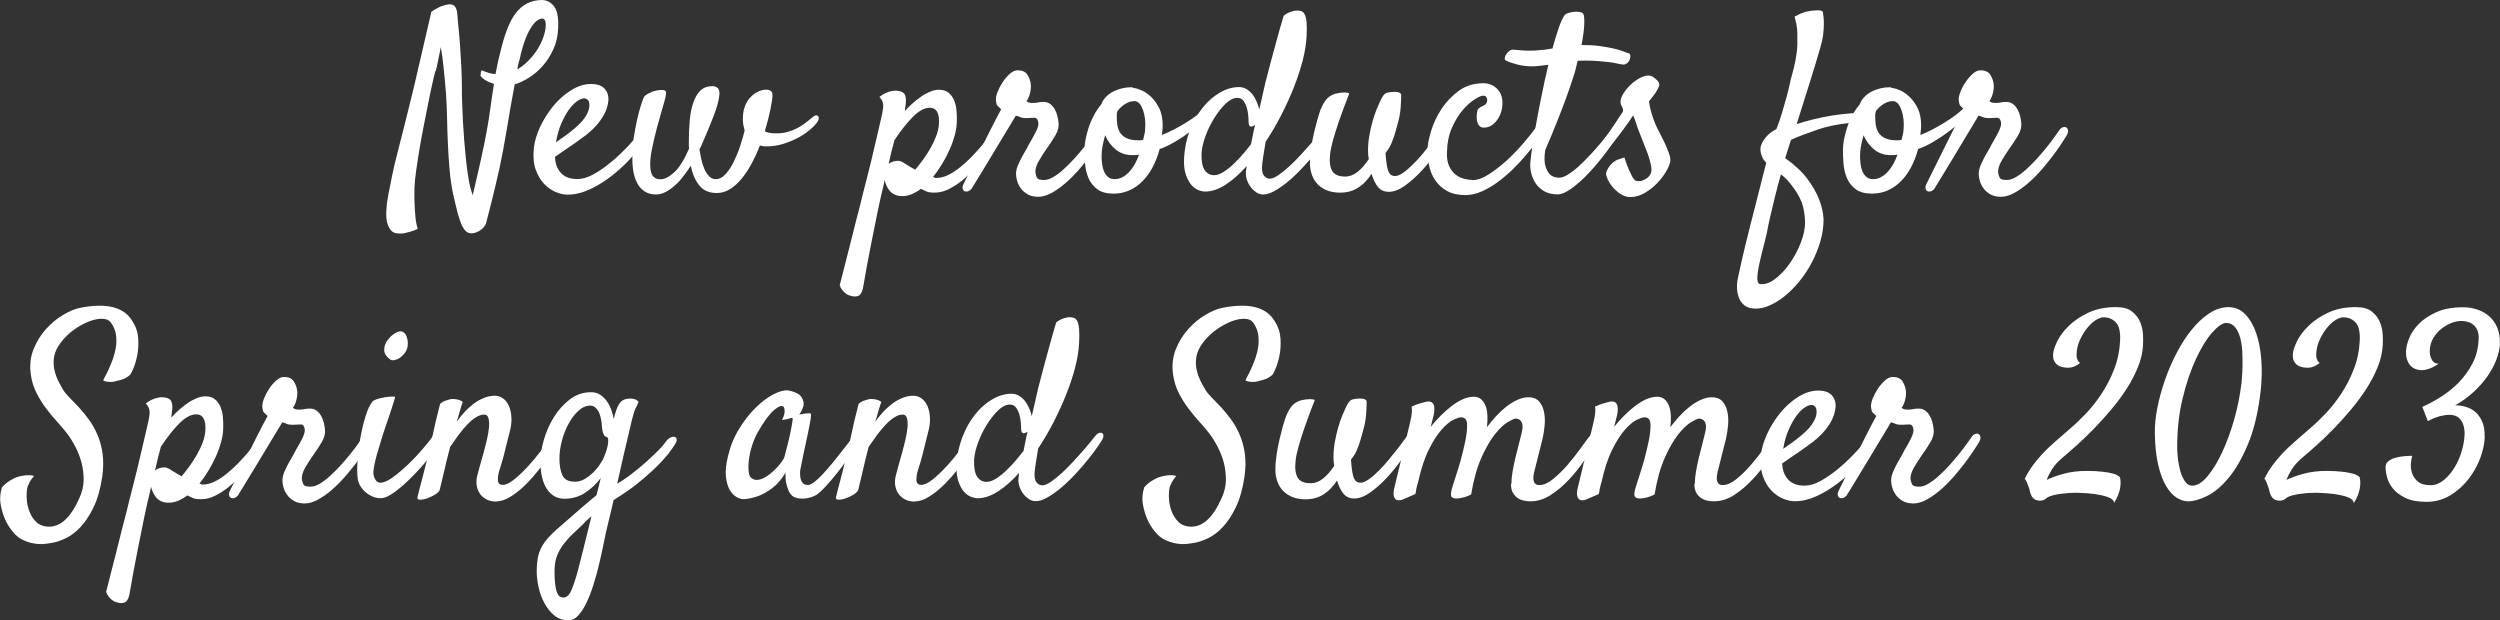 <?xml version="1.0" encoding="UTF-8"?><svg id="_レイヤー_2" xmlns="http://www.w3.org/2000/svg" viewBox="0 0 291.68 72.38"><rect x="0" y="0" width="291.68" height="72.38" fill="#333333" stroke="none"/><defs><style>.cls-1{fill:#fff;}</style></defs><g id="_レイヤー_1-2"><g><path class="cls-1" d="m50.8,8.27c-.1.35-.22.85-.36,1.5-.15.65-.3,1.39-.47,2.23-.17.83-.34,1.71-.52,2.63-.19.92-.35,1.83-.5,2.72-.15.89-.28,1.73-.39,2.52-.12.79-.18,1.45-.2,1.99-.02.6-.02,1.19,0,1.78.02.5.05,1.03.1,1.59.05.55.14,1.04.28,1.47-.33.15-.62.27-.87.33-.25.07-.46.12-.61.16-.19.04-.36.06-.49.06-.16,0-.34-.01-.55-.04-.21-.03-.41-.13-.58-.31s-.32-.45-.44-.82c-.12-.37-.16-.9-.12-1.6.02-.47.09-1.04.22-1.73.13-.69.28-1.45.45-2.27.17-.82.37-1.68.6-2.56.22-.88.44-1.75.66-2.59.21-.84.41-1.65.6-2.4s.34-1.41.48-1.95c.17-.7.37-1.51.58-2.45.37-1.59.92-3.98,1.66-7.16.14-.1.28-.19.44-.28s.29-.16.41-.22c.14-.08.27-.14.41-.17.62-.23,1.06-.26,1.32-.09s.41.52.45,1.05c.02.35.06.85.13,1.51.07.66.13,1.4.19,2.21.06.82.11,1.66.15,2.52.04.86.06,1.66.06,2.4,0,.49,0,1.06.03,1.72.02.66.05,1.36.09,2.1.04.74.09,1.49.15,2.26.06.77.13,1.5.2,2.2.08.7.16,1.34.25,1.92.09.58.18,1.06.28,1.43.04.16.08.3.13.44.05.14.09.27.13.41.12-.47.25-1.02.39-1.66.15-.64.3-1.32.47-2.05.16-.73.32-1.47.48-2.24.16-.77.29-1.49.41-2.17.1-.54.2-1.24.32-2.1.12-.85.25-1.78.41-2.77-.21-.08-.42-.16-.61-.23-.17-.08-.35-.17-.52-.29-.17-.12-.32-.25-.44-.41.02-.25.04-.44.07-.55.03-.12.12-.13.28-.03.12.06.3.13.54.2.24.08.53.14.86.17.1-.54.21-1.09.33-1.63.13-.54.26-1.07.39-1.57.21-.83.46-1.59.73-2.26.27-.67.59-1.24.95-1.7.36-.47.78-.82,1.27-1.08.48-.25,1.05-.39,1.69-.41.6,0,1.09.25,1.47.74s.54,1.35.48,2.58c-.04.91-.23,1.73-.57,2.46-.34.73-.75,1.37-1.24,1.92-.49.55-1.02,1.01-1.6,1.37-.58.36-1.14.62-1.66.77-.17.91-.34,1.83-.5,2.75-.16.92-.31,1.82-.45,2.68-.15.86-.29,1.68-.44,2.46-.15.78-.29,1.47-.42,2.07-.14.58-.28,1.21-.44,1.89-.14.58-.3,1.25-.49,2.01-.19.76-.4,1.55-.61,2.39-.08.17-.17.33-.29.45-.12.13-.23.23-.35.31-.14.1-.27.17-.41.23-.39.16-.72.18-.99.09-.27-.1-.51-.36-.73-.79-.21-.45-.4-1-.57-1.66-.17-.66-.33-1.38-.51-2.15-.17-.83-.31-1.74-.39-2.72-.09-.98-.16-1.98-.2-3-.05-1.02-.08-2.03-.1-3.04-.02-1.01-.06-1.96-.12-2.85-.1-1.16-.19-2.21-.29-3.13s-.2-1.7-.32-2.34c-.08.39-.17.83-.26,1.31-.1.49-.2.98-.32,1.48Zm9.78-1.22c-.1.37-.17.72-.23,1.05.47-.27.9-.62,1.31-1.03.41-.42.76-.86,1.05-1.32.29-.47.52-.93.68-1.4.16-.47.26-.89.28-1.28.02-.27,0-.49-.07-.66-.07-.16-.19-.25-.36-.25-.1,0-.25.05-.45.16-.2.11-.43.33-.68.67-.25.34-.51.83-.77,1.47-.26.64-.51,1.5-.74,2.59Z"/><path class="cls-1" d="m75.58,15.96c-.58.85-1.24,1.68-1.98,2.49-.74.81-1.52,1.52-2.34,2.15-.83.63-1.67,1.14-2.53,1.53-.86.39-1.7.58-2.52.58-.43,0-.89-.1-1.38-.31s-.95-.52-1.35-.95c-.41-.43-.73-.98-.98-1.66-.24-.68-.32-1.5-.22-2.48.08-.8.33-1.63.74-2.52.42-.88.93-1.69,1.54-2.43.61-.74,1.3-1.35,2.07-1.83.77-.48,1.54-.73,2.31-.73s1.27.19,1.6.55c.33.37.48.83.44,1.37-.06.6-.23,1.16-.51,1.66-.28.5-.62.96-1,1.37s-.8.78-1.24,1.11c-.44.33-.85.63-1.24.9-.43.29-.83.57-1.22.83s-.73.5-1.02.71c.02.49.11.89.26,1.22.16.33.35.6.58.8.23.2.5.35.8.44s.61.13.92.13c.66,0,1.35-.21,2.07-.63.72-.42,1.42-.92,2.11-1.51.69-.59,1.33-1.21,1.92-1.85.59-.64,1.08-1.19,1.47-1.66.14-.16.28-.25.42-.28.15-.03.26,0,.35.06.09.07.13.19.13.35s-.07.35-.2.57Zm-7.45-4.48c-.23,0-.51.12-.83.35s-.64.57-.95,1c-.31.44-.6.97-.87,1.6-.27.63-.48,1.35-.61,2.17.23-.17.48-.35.76-.54.27-.18.54-.38.82-.6.83-.64,1.42-1.2,1.75-1.69.33-.48.51-.9.55-1.25.04-.37,0-.64-.12-.8-.12-.16-.28-.25-.5-.25Z"/><path class="cls-1" d="m88.66,16.98c-.27.7-.58,1.38-.93,2.04-.35.66-.74,1.25-1.16,1.78-.43.52-.88.94-1.37,1.25-.49.31-1.01.47-1.57.47-.91,0-1.6-.31-2.07-.92-.47-.61-.79-1.36-.96-2.26-.27.41-.56.82-.87,1.22-.31.41-.64.77-.99,1.08-.35.31-.71.56-1.08.76-.37.19-.74.29-1.11.29-.5,0-.93-.11-1.28-.32-.35-.21-.64-.51-.86-.89s-.38-.82-.48-1.31c-.1-.49-.15-1.02-.15-1.59v-.35c0-.72.06-1.46.17-2.21.12-.76.25-1.46.39-2.1.15-.64.3-1.2.45-1.67s.27-.79.35-.95c.14-.19.43-.38.89-.57.46-.18.91-.26,1.35-.22.21.02.32.11.33.26,0,.16-.01.35-.07.58-.08.33-.21.83-.41,1.48-.19.66-.39,1.38-.6,2.15s-.38,1.54-.54,2.3c-.16.76-.23,1.39-.23,1.89,0,.62.1,1.07.29,1.34.19.27.5.41.9.41.48,0,1.02-.27,1.62-.82.59-.54,1.17-1.47,1.73-2.77-.02-.12-.03-.23-.03-.35v-.38c0-.87.03-1.71.1-2.5s.2-1.49.41-2.1c.2-.6.48-1.08.84-1.43.36-.35.83-.52,1.41-.52.23,0,.43.07.58.2s.23.33.23.58c0,.62-.22,1.5-.65,2.64-.44,1.14-.96,2.38-1.56,3.74-.06.08-.1.16-.12.23.06.37.13.76.22,1.17s.21.78.36,1.12.34.62.55.84.47.33.76.33c.43,0,.82-.2,1.18-.61.36-.41.68-.9.96-1.48.28-.58.53-1.2.74-1.85.21-.65.38-1.23.5-1.73-.06-.21-.11-.42-.15-.63-.04-.2-.06-.44-.06-.71,0-.6.09-1.12.26-1.54.17-.43.4-.78.68-1.06.28-.28.58-.49.9-.63.32-.14.62-.2.89-.2.48,0,.73.21.73.64,0,.31-.08.85-.23,1.62-.16.77-.38,1.64-.67,2.61.35.16.8.23,1.34.23.5,0,.97-.06,1.4-.19.43-.13.81-.29,1.16-.48.35-.19.67-.41.96-.64.29-.23.57-.46.84-.67.21-.16.39-.17.52-.03s.12.35-.06.64c-.16.25-.42.54-.8.87s-.83.65-1.37.95c-.53.3-1.13.55-1.78.76-.65.2-1.33.31-2.05.31-.12,0-.24,0-.38-.03-.14-.02-.27-.05-.41-.09Z"/><path class="cls-1" d="m99.02,34.45c-.14-.06-.27-.15-.41-.26-.12-.1-.23-.22-.35-.36-.12-.15-.21-.33-.29-.54.54-2.08,1-3.88,1.38-5.42.38-1.53.7-2.81.98-3.84.29-1.2.54-2.21.76-3.03.19-.78.39-1.55.58-2.33.16-.68.32-1.41.51-2.18.18-.78.35-1.5.51-2.18.19-.76.31-1.36.35-1.82.04-.46-.11-.85-.44-1.18.23-.19.47-.34.71-.45.24-.11.46-.18.66-.22.21-.06.43-.08.64-.06.52.04.85.2.98.5.13.29.14.76.04,1.4-.02.1-.03.18-.04.25,0,.07-.01.14-.01.22.27-.31.57-.61.9-.9.33-.29.66-.55,1-.79s.69-.42,1.05-.57c.36-.15.7-.22,1.03-.22.45,0,.81.11,1.09.33.28.22.5.52.66.89.16.37.25.78.29,1.24.04.46.05.91.03,1.35-.02.49-.1,1-.25,1.54-.15.54-.34,1.1-.6,1.66-.25.56-.54,1.12-.87,1.66-.33.54-.68,1.05-1.05,1.51.08.02.13.03.15.04.02,0,.03.02.03.03,0,.01.01.02.04.03.03.01.09.01.19.01.45,0,.9-.12,1.37-.35.47-.23.92-.53,1.37-.89.45-.36.88-.75,1.3-1.18.42-.43.8-.84,1.14-1.24.34-.4.63-.76.86-1.08.23-.32.41-.55.52-.68.16-.19.3-.32.44-.39.14-.07.24-.07.32-.01.08.06.12.17.12.33s-.06.37-.17.63c-.08.17-.24.46-.5.84-.25.39-.56.83-.93,1.31-.37.49-.79.99-1.27,1.51s-.98,1-1.5,1.43c-.52.43-1.06.78-1.62,1.06-.55.28-1.09.42-1.62.42-.25,0-.46,0-.61-.03-.16-.02-.29-.05-.39-.1-.11-.05-.21-.1-.31-.15-.1-.05-.21-.1-.35-.16-.35.27-.71.48-1.08.63-.37.15-.73.22-1.08.22-.33,0-.62-.05-.86-.16-.24-.11-.44-.25-.6-.44-.16-.18-.28-.39-.38-.61-.1-.22-.17-.44-.23-.65-.02.08-.03.15-.04.2s-.02.14-.04.23c-.23.93-.48,2.01-.73,3.23-.21,1.05-.47,2.32-.77,3.83-.3,1.5-.62,3.22-.95,5.14-.12.52-.33.82-.63.9-.3.08-.65.04-1.03-.12Zm5.33-18.05c-.1.33-.2.71-.31,1.15-.11.44-.23.96-.36,1.56.15-.12.33-.2.52-.26.19-.06.39-.09.58-.09.21,0,.48.11.81.33.33.22.73.46,1.19.71.29-.35.6-.74.92-1.18.32-.44.61-.89.87-1.35.26-.47.49-.94.67-1.43.18-.48.29-.95.31-1.4.04-.58-.03-1.04-.2-1.37-.17-.33-.47-.5-.87-.5-.6,0-1.26.35-1.97,1.06-.71.71-1.43,1.63-2.17,2.75Z"/><path class="cls-1" d="m113.46,21.87c-.14.21-.29.35-.45.42s-.31.08-.44.03c-.13-.05-.21-.15-.25-.31-.04-.16,0-.35.12-.58.06-.12.19-.38.39-.79s.45-.9.73-1.47c.28-.57.59-1.19.92-1.86.33-.67.65-1.31.95-1.91.3-.6.58-1.14.83-1.62.25-.48.44-.82.55-1.03-.21-.19-.36-.33-.44-.42-.08-.09-.14-.28-.17-.57-.04-.25.02-.58.17-.99.16-.41.36-.8.61-1.18s.53-.7.84-.98c.31-.27.61-.41.9-.41.54,0,.93.17,1.15.52.22.35.35.71.39,1.08.04.25.02.57-.06.96-.08.39-.22.74-.44,1.05.06.04.14.08.23.13.1.05.25.07.47.07.31,0,.53-.02.66-.06.13-.04.32-.06.6-.06.33,0,.6.08.82.25.21.17.39.37.52.61.14.24.24.5.31.79.07.28.11.54.13.77.06.49-.07.99-.38,1.51-.31.52-.69,1.1-1.14,1.72-.27.39-.54.83-.82,1.31-.27.49-.39.92-.35,1.31.04.25.11.46.2.61.1.16.37.23.82.23.33,0,.69-.12,1.09-.36.4-.24.81-.55,1.22-.93.42-.38.83-.8,1.24-1.25s.79-.9,1.14-1.34c.35-.44.65-.83.89-1.18.24-.35.42-.6.54-.76.1-.15.22-.26.38-.32.15-.06.29-.06.41,0,.12.06.19.17.22.35.03.17-.04.41-.22.7-.12.19-.32.5-.6.93-.28.43-.62.9-1.02,1.43-.4.52-.84,1.06-1.32,1.62-.49.55-1,1.06-1.53,1.51-.53.46-1.07.83-1.6,1.12-.53.29-1.04.44-1.53.44s-.92-.1-1.25-.29c-.33-.19-.6-.43-.8-.71-.2-.28-.35-.59-.44-.93-.09-.34-.12-.65-.1-.95.02-.23.08-.48.19-.74.11-.26.23-.53.38-.82.15-.28.3-.56.47-.84s.32-.56.45-.83c.33-.56.6-1.04.8-1.44.2-.4.31-.73.31-1,0-.17-.04-.33-.12-.47-.08-.14-.2-.2-.38-.2-.12,0-.2,0-.25.01-.05.01-.1.01-.15.01s-.12,0-.2.01c-.09.01-.22.01-.39.01-.25,0-.47-.04-.64-.12-.17-.08-.34-.14-.5-.17-.08.14-.25.43-.52.87-.27.45-.59.97-.95,1.57s-.74,1.23-1.14,1.89c-.4.66-.77,1.28-1.12,1.85-.35.57-.65,1.06-.89,1.46-.24.4-.39.64-.45.71Z"/><path class="cls-1" d="m135.3,17.38c-.19.74-.46,1.43-.79,2.07-.33.64-.72,1.19-1.18,1.66-.46.47-.97.83-1.54,1.09-.57.26-1.2.39-1.88.39-.8,0-1.42-.17-1.88-.51-.46-.34-.8-.76-1.02-1.27-.22-.5-.36-1.06-.41-1.66-.05-.6-.07-1.16-.07-1.69,0-.37.04-.78.13-1.22.09-.45.21-.9.36-1.37.15-.47.35-.93.6-1.4.24-.47.53-.89.86-1.28.12-.33.3-.62.54-.87.24-.25.52-.46.84-.63.32-.16.66-.29,1.03-.38.37-.09.73-.13,1.08-.13.06,0,.11,0,.16.03.05.02.1.04.16.06.25.02.57.12.95.29s.75.44,1.11.79c.36.35.66.79.92,1.32.25.53.38,1.18.38,1.94,0,.16,0,.34-.03.57-.02.22-.04.41-.06.57.45-.17.91-.39,1.4-.64.48-.25.96-.52,1.41-.8.46-.28.88-.57,1.27-.86.39-.29.7-.55.93-.79.19-.17.36-.27.5-.29.14-.02.23.02.29.12.06.1.07.23.03.41-.04.17-.15.37-.32.58-.1.12-.34.35-.74.7-.4.35-.87.73-1.41,1.14s-1.14.81-1.78,1.19-1.25.68-1.83.87Zm-6.78.7c0,.35.02.69.06,1.03.04.34.12.64.23.9.12.26.27.48.47.64.19.17.45.25.76.25.35,0,.67-.08.96-.25.29-.16.55-.38.79-.64.23-.26.44-.56.63-.9.18-.34.34-.69.48-1.06-.14.02-.27.03-.39.04s-.27.01-.42.01c-.74,0-1.37-.22-1.91-.65-.53-.44-.95-.99-1.24-1.67-.12.41-.21.81-.29,1.19s-.12.76-.12,1.11Zm1.86-5.12c-.06.17-.09.36-.09.55,0,.31.02.64.06.98.04.34.14.65.29.92.16.27.4.5.74.68.34.18.81.28,1.41.28.1,0,.19,0,.29-.01.1,0,.19-.02.29-.04.06-.25.11-.48.16-.68.05-.2.07-.38.07-.54.04-.37.04-.75,0-1.14-.04-.39-.11-.74-.22-1.06-.11-.32-.24-.58-.41-.79-.17-.2-.36-.31-.6-.31-.37,0-.72.1-1.06.31-.34.2-.65.49-.95.86Z"/><path class="cls-1" d="m147.68,16.45c-.1.6-.19,1.17-.28,1.72s-.14.98-.16,1.31c-.02.49.07.83.26,1.05.19.21.41.32.64.32.27,0,.61-.14,1-.41.4-.27.82-.61,1.27-1.02.45-.41.89-.85,1.34-1.34.45-.48.86-.95,1.24-1.38.38-.44.7-.82.96-1.15.26-.33.44-.54.54-.64.12-.12.24-.18.36-.2.13-.02.23,0,.31.06.08.06.12.17.12.32s-.08.35-.23.58c-.23.37-.53.8-.9,1.3-.37.5-.78,1-1.22,1.53-.45.52-.92,1.04-1.41,1.54-.49.5-.99.95-1.48,1.34-.5.39-.97.7-1.43.95s-.87.36-1.24.36c-.27,0-.53-.08-.77-.23-.24-.16-.46-.36-.66-.61-.19-.25-.34-.53-.45-.84-.11-.31-.15-.62-.13-.93.02-.14.05-.37.09-.7-.81.91-1.64,1.64-2.46,2.17s-1.62.8-2.37.8c-.27,0-.56-.07-.87-.2-.31-.14-.59-.36-.83-.67-.24-.31-.44-.72-.6-1.22-.15-.5-.21-1.12-.17-1.83.06-1.13.28-2.19.67-3.2.39-1.01.88-1.89,1.47-2.63.59-.75,1.26-1.34,2.01-1.78.75-.44,1.5-.66,2.26-.66.33,0,.63.08.9.25.27.17.5.38.7.64.19.26.35.55.48.86.13.31.22.6.28.87.14-.56.26-1.12.38-1.66.12-.54.23-1.06.35-1.54.19-.72.4-1.49.61-2.33.19-.72.42-1.54.67-2.47.25-.93.53-1.91.84-2.94.19-.16.38-.27.55-.35.17-.08.34-.14.49-.17.17-.06.34-.09.5-.09.19,0,.37.02.52.07s.29.17.39.38c.11.2.18.51.22.92.04.41.04.96,0,1.66-.04.85-.19,1.79-.45,2.8-.26,1.01-.61,2.05-1.03,3.13-.43,1.08-.92,2.15-1.47,3.23-.55,1.08-1.15,2.1-1.79,3.07Zm-1.72.38c.08-.37.15-.74.22-1.11.07-.37.15-.75.25-1.14-.04.02-.07.04-.1.06-.03.02-.06.04-.1.06-.21.1-.36.09-.44-.01-.08-.11-.12-.28-.12-.51,0-.12,0-.32-.03-.63-.02-.3-.07-.61-.16-.93s-.22-.6-.39-.84c-.17-.24-.42-.36-.73-.36-.45,0-.9.23-1.37.68-.47.46-.9,1.01-1.31,1.66-.41.65-.75,1.34-1.02,2.08-.27.74-.43,1.4-.47,1.98-.04.93.08,1.6.35,2.01.27.41.64.61,1.11.61.35,0,.73-.14,1.15-.41.42-.27.82-.6,1.22-.99.4-.39.77-.79,1.11-1.19.34-.41.62-.75.83-1.02Z"/><path class="cls-1" d="m156.44,22.48c-.74,0-1.34-.12-1.81-.35-.47-.23-.83-.52-1.09-.86-.26-.34-.45-.71-.55-1.11-.11-.4-.16-.76-.16-1.09,0-.58.05-1.2.15-1.85s.21-1.25.35-1.81c.14-.55.26-1.02.36-1.41.11-.39.18-.63.22-.73.17-.56.4-1.05.68-1.47.28-.42.67-.7,1.18-.86.19-.04.4-.08.61-.12.17-.02.35-.03.54-.03s.35.03.51.09c-.52,1.34-.94,2.46-1.24,3.35-.3.89-.53,1.62-.68,2.18-.17.64-.28,1.15-.32,1.54-.1.87-.02,1.53.23,1.98.25.45.77.67,1.54.67.5,0,.99-.19,1.46-.57s.89-.87,1.28-1.47c-.06-.31-.09-.63-.09-.96,0-.62.05-1.23.16-1.82.11-.59.23-1.15.38-1.66s.3-.98.47-1.38.31-.73.42-.96c.21-.47.41-.75.58-.86.17-.11.46-.17.84-.19.16-.02.29-.02.39-.01.11,0,.2.02.28.04.23.06.35.17.35.35,0,.31-.02.78-.06,1.4-.04.62-.16,1.26-.35,1.92-.14.54-.27,1-.39,1.38-.13.38-.25.7-.36.96-.12.26-.23.48-.35.64-.12.17-.22.32-.32.45.04.58.09,1.05.15,1.4.06.35.13.62.22.8s.19.31.32.38c.13.07.27.1.42.1.27,0,.59-.13.96-.39.37-.26.75-.59,1.15-.99.4-.4.8-.83,1.19-1.31s.76-.93,1.09-1.35c.33-.43.61-.8.84-1.12s.38-.52.44-.6c.14-.17.27-.28.39-.32.13-.04.23-.02.31.04.08.07.12.17.13.32,0,.15-.03.31-.13.48-.39.74-.87,1.52-1.44,2.34-.57.83-1.18,1.59-1.83,2.29s-1.31,1.28-1.97,1.75c-.66.47-1.28.7-1.86.7-.52,0-.94-.18-1.24-.54-.3-.36-.56-.88-.77-1.56-.45.7-.97,1.24-1.57,1.62-.6.38-1.27.57-2.01.57Z"/><path class="cls-1" d="m171.76,21.02c.6,0,1.27-.24,1.99-.71s1.44-1.03,2.13-1.67,1.32-1.3,1.89-1.97c.57-.67,1-1.21,1.3-1.62.17-.25.34-.4.5-.45.15-.05.27-.02.35.07s.11.25.09.45c-.02.2-.11.43-.26.68-.14.23-.36.57-.68,1-.32.44-.7.91-1.14,1.43-.44.51-.93,1.04-1.48,1.57-.55.53-1.13,1.02-1.73,1.46-.6.44-1.22.8-1.86,1.08-.64.28-1.27.42-1.89.42-.85,0-1.57-.16-2.14-.48-.57-.32-1.03-.73-1.37-1.24-.34-.5-.58-1.06-.71-1.67-.14-.61-.2-1.22-.2-1.82s.14-1.35.41-2.24c.27-.89.67-1.75,1.21-2.58.53-.82,1.21-1.53,2.02-2.13.81-.59,1.78-.89,2.88-.89.62,0,1.15.21,1.59.64.44.43.65,1.01.63,1.75,0,.35-.06.69-.17,1.03-.12.34-.27.64-.47.9-.19.26-.42.47-.68.63-.26.16-.55.23-.86.23-.25,0-.44-.09-.57-.28-.13-.18-.2-.4-.23-.64s-.03-.48,0-.71.06-.39.1-.47c.1-.14.2-.23.32-.29l.41-.2c.12-.06.21-.15.28-.26.07-.12.1-.24.1-.38s-.04-.25-.12-.35c-.08-.1-.2-.15-.38-.15s-.49.14-.95.42c-.46.28-.92.7-1.4,1.25-.48.55-.9,1.25-1.27,2.08-.37.83-.56,1.81-.58,2.91-.02.64.07,1.16.26,1.57.19.41.44.73.73.96.29.23.61.4.96.49.35.1.69.15,1.02.15Z"/><path class="cls-1" d="m188.38,14.65c.08-.12.18-.19.31-.22.13-.03.23-.01.31.04.08.06.12.16.13.29,0,.14-.04.32-.16.55-.39.74-.9,1.53-1.53,2.39-.63.85-1.3,1.65-1.99,2.4-.7.75-1.38,1.36-2.04,1.85-.66.48-1.21.73-1.66.73-.64,0-1.17-.13-1.6-.38-.43-.25-.76-.56-1-.93-.24-.37-.41-.77-.51-1.21-.1-.44-.13-.84-.09-1.21.02-.31.09-.87.2-1.67.12-.81.27-1.74.47-2.8.19-1.06.41-2.19.66-3.41.24-1.21.5-2.38.77-3.51-.33.04-.66.08-.99.12-.33.04-.63.06-.9.06-.62,0-1.21-.07-1.76-.22-.55-.15-.97-.29-1.24-.42-.16-.08-.22-.19-.2-.33s.08-.29.17-.44c.1-.15.22-.27.36-.38.15-.11.28-.16.39-.16.37.04.77.07,1.19.1s.89.03,1.4.01c.37-.02.72-.05,1.06-.09.34-.04.67-.09,1-.15.25-.93.5-1.74.74-2.43s.46-1.17.66-1.44c.06-.1.19-.18.39-.25.2-.07.42-.12.66-.15.23-.03.46-.03.67,0,.21.03.37.1.47.22.1.16.14.55.12,1.19-.02.64-.13,1.46-.32,2.45.82,0,1.54.04,2.17.13.63.09,1.17.19,1.62.29.45.11.81.21,1.08.32.27.11.48.18.61.22.14.04.21.14.22.29,0,.16-.02.32-.09.48-.07.17-.18.31-.33.42-.16.12-.33.16-.52.12-.19-.02-.41-.06-.66-.12-.24-.06-.53-.11-.87-.15-.34-.04-.74-.08-1.21-.12-.47-.04-1.01-.06-1.63-.06-.12,0-.25,0-.39.01s-.3.01-.45.01c-.08.31-.15.62-.22.92-.07.3-.16.62-.28.95-.25.78-.54,1.62-.87,2.53-.29.8-.64,1.71-1.05,2.74-.41,1.03-.86,2.13-1.37,3.29-.12.83-.1,1.47.04,1.91.15.44.33.75.54.95.25.21.56.33.93.35.29.04.65-.06,1.06-.31s.85-.57,1.3-.98c.45-.41.9-.85,1.35-1.34.46-.48.88-.96,1.27-1.43.39-.47.73-.89,1.02-1.27.29-.38.49-.65.61-.8Z"/><path class="cls-1" d="m190.74,21.02c.12.08.27.12.45.12s.37-.04.55-.12.36-.18.52-.32c.16-.14.29-.31.36-.52.08-.21.08-.52,0-.92-.08-.4-.2-.82-.36-1.28-.17-.46-.35-.92-.54-1.38-.19-.47-.36-.89-.5-1.28-.12-.29-.21-.56-.29-.82-.08-.21-.15-.42-.22-.63-.07-.2-.12-.34-.16-.42-.1.16-.27.41-.51.76-.24.35-.51.71-.79,1.09-.28.38-.55.73-.8,1.05-.25.32-.43.54-.52.65-.16.17-.31.28-.45.31-.15.03-.27,0-.36-.09-.1-.09-.15-.21-.16-.38-.01-.16.06-.36.22-.6.12-.16.29-.4.52-.74.23-.34.47-.69.7-1.05.23-.36.45-.68.64-.96.19-.28.3-.45.32-.51.04-.15-.01-.36-.16-.61-.15-.25-.17-.54-.07-.87.08-.27.25-.59.52-.95.27-.36.59-.68.96-.98.37-.29.75-.51,1.14-.65.39-.15.74-.14,1.05.01.25.16.46.33.61.51.16.18.21.37.17.57-.04.1-.1.22-.17.38-.08.16-.19.34-.35.57-.16.22-.38.51-.67.86.06.45.14.85.25,1.22.11.37.21.69.31.96.12.33.24.63.38.9.17.35.36.71.55,1.08.19.37.37.73.52,1.09.15.36.28.69.38,1,.1.31.13.57.09.79-.06.33-.23.73-.51,1.19-.28.47-.63.92-1.05,1.35-.42.44-.89.81-1.43,1.12s-1.09.47-1.67.47c-.41,0-.8-.13-1.18-.38-.38-.25-.7-.55-.96-.89-.26-.34-.46-.67-.58-1-.13-.33-.14-.58-.04-.76.12-.23.22-.42.32-.55.1-.14.24-.29.44-.47.08-.06.17-.13.29-.2.1-.06.23-.12.41-.17.17-.06.38-.13.61-.2.19.6.37,1.07.52,1.41.16.34.28.61.38.8.12.21.22.36.32.44Z"/><path class="cls-1" d="m206.06,18.98c-.21-.21-.36-.42-.45-.63-.09-.2-.15-.4-.19-.6-.04-.21-.04-.43,0-.64.08-.27.19-.52.35-.76.14-.21.32-.43.55-.65s.54-.43.93-.63c.25-.62.48-1.28.68-1.97.2-.69.38-1.31.54-1.88.17-.66.33-1.32.47-1.98.48-1.65.74-2.99.76-4.03.02-1.04,0-1.72-.06-2.05-.02-.14-.04-.27-.06-.41-.04-.12-.07-.25-.1-.39-.03-.15-.06-.29-.1-.42.21-.12.4-.21.57-.29s.31-.14.42-.17c.14-.06.26-.1.38-.12.45-.1.87-.15,1.27-.16.4,0,.62.06.66.22.02.1.04.27.07.52.03.25.04.56.04.93s-.03.78-.09,1.24c-.06.46-.17.94-.32,1.44-.14.45-.32,1.07-.55,1.86-.21.68-.5,1.59-.84,2.72-.35,1.14-.81,2.59-1.37,4.35.58-.19,1.22-.38,1.92-.55s1.41-.32,2.14-.44c.73-.12,1.46-.2,2.18-.26.73-.06,1.4-.07,2.02-.03.12,0,.2.05.25.16.05.11.05.22,0,.33-.05.12-.16.23-.32.33-.17.11-.4.17-.71.19-.39.04-.82.08-1.28.13s-.95.12-1.44.2c-.49.09-.99.19-1.47.32-.49.13-.94.28-1.37.45-.33.12-.66.23-.99.35-.27.1-.56.21-.86.33-.3.13-.55.24-.74.33l-.67,2.13c1.13.8,1.99,1.61,2.61,2.45.61.83,1.05,1.6,1.32,2.3.33.81.51,1.61.55,2.39,0,.85-.13,1.71-.38,2.58-.25.86-.59,1.69-1,2.47s-.9,1.52-1.46,2.2c-.55.68-1.14,1.26-1.75,1.75s-1.23.85-1.86,1.11-1.23.35-1.79.29c-.41-.04-.75-.17-1.02-.39-.27-.22-.48-.51-.61-.84-.14-.34-.21-.72-.23-1.14-.02-.42.02-.83.12-1.24.08-.41.24-1.16.5-2.27.21-.93.54-2.29.99-4.06.45-1.78,1.05-4.14,1.81-7.09Zm1.72,1.37c-.27.97-.51,1.86-.71,2.68-.2.82-.37,1.53-.51,2.15-.17.72-.31,1.37-.41,1.95-.17.74-.35,1.47-.54,2.18-.18.72-.33,1.36-.44,1.94-.11.57-.15,1.03-.13,1.38.02.35.15.52.38.52.56.04,1.15-.18,1.76-.66.61-.48,1.17-1.08,1.67-1.81s.92-1.51,1.25-2.36.5-1.63.5-2.34c0-.8-.13-1.58-.38-2.36-.17-.41-.38-.81-.61-1.19-.21-.33-.47-.68-.77-1.06s-.65-.72-1.06-1.03Z"/><path class="cls-1" d="m223.79,17.38c-.19.74-.46,1.43-.79,2.07-.33.64-.72,1.19-1.18,1.66-.46.47-.97.83-1.54,1.09-.57.26-1.2.39-1.88.39-.8,0-1.42-.17-1.88-.51-.46-.34-.8-.76-1.02-1.27-.22-.5-.36-1.06-.41-1.66-.05-.6-.07-1.16-.07-1.69,0-.37.04-.78.13-1.22.09-.45.21-.9.36-1.37.15-.47.35-.93.6-1.4.24-.47.53-.89.86-1.28.12-.33.3-.62.54-.87.24-.25.52-.46.84-.63.32-.16.66-.29,1.03-.38.37-.09.73-.13,1.08-.13.06,0,.11,0,.16.03.05.02.1.04.16.06.25.02.57.12.95.29s.75.44,1.11.79c.36.35.66.79.92,1.32.25.53.38,1.18.38,1.94,0,.16,0,.34-.03.57-.02.22-.04.41-.06.57.45-.17.91-.39,1.4-.64.48-.25.96-.52,1.41-.8.46-.28.88-.57,1.27-.86.39-.29.7-.55.93-.79.19-.17.36-.27.49-.29.14-.02.23.02.29.12.06.1.07.23.03.41-.04.17-.14.37-.32.58-.1.12-.34.35-.74.7-.4.35-.87.73-1.41,1.14s-1.13.81-1.78,1.19c-.64.39-1.25.68-1.83.87Zm-6.78.7c0,.35.02.69.06,1.03.04.34.12.64.23.9.12.26.27.48.47.64.19.17.45.25.76.25.35,0,.67-.08.96-.25.29-.16.55-.38.79-.64.23-.26.44-.56.63-.9.18-.34.34-.69.48-1.06-.14.02-.27.03-.39.04s-.27.01-.42.01c-.74,0-1.37-.22-1.91-.65-.53-.44-.95-.99-1.24-1.67-.12.41-.21.81-.29,1.19s-.12.76-.12,1.11Zm1.86-5.12c-.06.17-.09.36-.09.55,0,.31.02.64.06.98.04.34.14.65.29.92.16.27.4.5.74.68.34.18.81.28,1.41.28.1,0,.19,0,.29-.01.1,0,.19-.02.29-.04.06-.25.11-.48.16-.68.05-.2.07-.38.07-.54.04-.37.04-.75,0-1.14-.04-.39-.11-.74-.22-1.06-.11-.32-.24-.58-.41-.79-.17-.2-.36-.31-.6-.31-.37,0-.72.1-1.06.31-.34.2-.65.49-.95.86Z"/><path class="cls-1" d="m225.8,21.87c-.14.21-.29.35-.45.42s-.31.08-.44.03c-.13-.05-.21-.15-.25-.31-.04-.16,0-.35.12-.58.06-.12.19-.38.39-.79s.45-.9.73-1.47c.28-.57.59-1.19.92-1.86.33-.67.64-1.31.95-1.91s.58-1.14.83-1.62c.25-.48.44-.82.55-1.03-.21-.19-.36-.33-.44-.42-.08-.09-.14-.28-.18-.57-.04-.25.02-.58.18-.99.15-.41.36-.8.61-1.18.25-.38.53-.7.84-.98s.61-.41.9-.41c.54,0,.93.17,1.15.52s.35.71.39,1.08c.04.25.02.57-.06.96-.08.39-.22.74-.44,1.05.06.04.14.08.23.13.1.05.25.07.47.07.31,0,.53-.02.65-.06.13-.04.33-.06.6-.06.33,0,.6.08.81.25.21.17.39.37.52.61.14.24.24.5.31.79.07.28.11.54.13.77.06.49-.07.99-.38,1.51-.31.52-.69,1.1-1.14,1.72-.27.39-.54.83-.82,1.31-.27.49-.39.92-.35,1.31.04.25.11.46.2.61.1.16.37.23.82.23.33,0,.69-.12,1.09-.36.4-.24.81-.55,1.22-.93.42-.38.83-.8,1.24-1.25.41-.46.79-.9,1.14-1.34.35-.44.64-.83.89-1.18.24-.35.42-.6.54-.76.1-.15.22-.26.38-.32.15-.06.29-.06.41,0,.12.06.19.17.22.35.03.17-.04.41-.22.7-.12.19-.32.5-.6.93-.28.43-.62.9-1.02,1.43-.4.52-.84,1.06-1.32,1.62-.49.55-1,1.06-1.53,1.51-.53.46-1.07.83-1.6,1.12-.53.29-1.04.44-1.53.44s-.92-.1-1.25-.29c-.33-.19-.6-.43-.8-.71-.21-.28-.35-.59-.44-.93-.09-.34-.12-.65-.1-.95.02-.23.08-.48.19-.74.11-.26.23-.53.38-.82.15-.28.3-.56.47-.84s.32-.56.45-.83c.33-.56.6-1.04.8-1.44.2-.4.31-.73.31-1,0-.17-.04-.33-.12-.47-.08-.14-.2-.2-.38-.2-.12,0-.2,0-.25.01-.05.01-.1.01-.15.01s-.12,0-.2.01c-.09.01-.22.01-.39.01-.25,0-.47-.04-.64-.12-.17-.08-.34-.14-.5-.17-.08.14-.25.43-.52.87-.27.45-.59.97-.95,1.57s-.74,1.23-1.13,1.89c-.4.66-.77,1.28-1.12,1.85-.35.57-.65,1.06-.89,1.46-.24.4-.39.64-.45.71Z"/><path class="cls-1" d="m12.06,44.43c-.02-.06.04-.21.17-.45.14-.24.29-.54.45-.9.16-.36.33-.77.5-1.22.16-.46.28-.93.35-1.41.07-.49.06-.97-.01-1.46-.08-.48-.28-.95-.61-1.4-.19-.23-.48-.36-.86-.39-.38-.03-.81.03-1.28.17-.48.15-.97.37-1.48.67-.51.3-.99.65-1.41,1.05-.43.4-.79.84-1.09,1.32-.3.49-.47.98-.51,1.48-.04.41-.02.79.04,1.14.07.35.16.67.28.96.12.29.24.56.38.81.14.25.26.48.38.67.16.27.4.57.73.9.33.33.69.7,1.08,1.12.39.42.78.89,1.16,1.41.39.52.73,1.12,1.02,1.78.29.66.5,1.4.61,2.21.12.82.11,1.72-.03,2.71-.21,1.44-.55,2.63-1.02,3.6-.47.96-.98,1.73-1.53,2.31-.55.58-1.11,1-1.67,1.27-.56.26-1.03.43-1.4.51-.29.06-.64.11-1.03.16-.4.05-.82.04-1.25-.03-.44-.07-.88-.2-1.33-.41-.45-.2-.84-.52-1.19-.95-.41-.49-.73-1.01-.96-1.57-.21-.49-.37-1.04-.48-1.67-.11-.63-.05-1.29.16-1.97.16-.17.32-.33.49-.47.17-.14.35-.25.52-.35.19-.12.4-.22.61-.32.25-.08.5-.15.76-.2.21-.04.44-.06.68-.07.24,0,.47.02.68.1-.29.33-.5.64-.61.93-.08.16-.14.29-.17.41-.08.37-.1.81-.07,1.33s.14,1.01.32,1.48c.18.48.45.88.8,1.22.35.34.82.52,1.4.54,1.42.04,2.62-1.07,3.61-3.32.33-.7.5-1.41.51-2.13,0-.72-.08-1.41-.26-2.07-.18-.66-.43-1.28-.73-1.85-.3-.57-.61-1.06-.92-1.47s-.68-.85-1.12-1.33c-.44-.48-.87-.99-1.3-1.56-.43-.56-.81-1.17-1.15-1.83-.34-.66-.57-1.38-.68-2.15-.16-1.09-.05-2.08.31-2.98.36-.9.84-1.69,1.46-2.37.61-.68,1.28-1.23,2.01-1.66.73-.43,1.37-.7,1.94-.81,3.12-.62,5.17-.1,6.14,1.57.41.64.63,1.32.67,2.04.04.72,0,1.38-.13,1.99-.13.61-.28,1.13-.47,1.54-.18.42-.31.65-.36.68-.12.12-.3.24-.55.38-.25.14-.66.26-1.22.38-.16.04-.31.06-.47.06-.14,0-.28,0-.44-.03-.16-.02-.29-.06-.41-.12Z"/><path class="cls-1" d="m13.43,70.22c-.14-.06-.27-.15-.41-.26-.12-.1-.23-.22-.35-.36-.12-.15-.21-.33-.29-.54.54-2.08,1-3.88,1.38-5.42.38-1.53.7-2.81.98-3.84.29-1.2.54-2.21.76-3.03.19-.78.39-1.55.58-2.33.16-.68.32-1.41.51-2.18.18-.78.35-1.5.51-2.18.19-.76.31-1.36.35-1.82.04-.46-.11-.85-.44-1.18.23-.19.47-.34.71-.45.24-.11.46-.18.66-.22.21-.06.43-.08.64-.06.52.04.85.2.98.5.13.29.14.76.04,1.4-.02.1-.03.18-.04.25,0,.07-.01.14-.01.22.27-.31.57-.61.9-.9.33-.29.66-.55,1-.79s.69-.42,1.05-.57c.36-.15.7-.22,1.03-.22.45,0,.81.11,1.09.33.28.22.5.52.66.89.16.37.25.78.29,1.24.04.46.05.91.03,1.35-.02.49-.1,1-.25,1.54-.15.54-.34,1.1-.6,1.66-.25.56-.54,1.12-.87,1.66-.33.54-.68,1.05-1.05,1.51.08.02.13.03.15.04.02,0,.03.02.03.03,0,.01.01.02.04.03.03.01.09.01.19.01.45,0,.9-.12,1.37-.35.47-.23.92-.53,1.37-.89.45-.36.88-.75,1.3-1.18.42-.43.8-.84,1.14-1.24.34-.4.63-.76.86-1.08.23-.32.41-.55.52-.68.16-.19.3-.32.44-.39.14-.07.24-.07.32-.01.08.06.12.17.12.33s-.06.37-.17.63c-.08.17-.24.46-.5.84-.25.39-.56.83-.93,1.31-.37.49-.79.99-1.27,1.51s-.98,1-1.5,1.43c-.52.43-1.06.78-1.62,1.06-.55.28-1.09.42-1.62.42-.25,0-.46,0-.61-.03-.16-.02-.29-.05-.39-.1-.11-.05-.21-.1-.31-.15-.1-.05-.21-.1-.35-.16-.35.27-.71.48-1.08.63-.37.15-.73.22-1.08.22-.33,0-.62-.05-.86-.16-.24-.11-.44-.25-.6-.44-.16-.18-.28-.39-.38-.61-.1-.22-.17-.44-.23-.65-.02.08-.03.15-.04.2s-.02.14-.04.23c-.23.93-.48,2.01-.73,3.23-.21,1.05-.47,2.32-.77,3.83-.3,1.5-.62,3.22-.95,5.14-.12.52-.33.82-.63.9-.3.08-.65.04-1.03-.12Zm5.33-18.05c-.1.33-.2.71-.31,1.15-.11.44-.23.96-.36,1.56.15-.12.33-.2.52-.26.19-.06.39-.09.58-.09.21,0,.48.11.81.33.33.22.73.46,1.19.71.29-.35.6-.74.92-1.18.32-.44.61-.89.87-1.35.26-.47.49-.94.67-1.43.18-.48.29-.95.31-1.4.04-.58-.03-1.04-.2-1.37-.17-.33-.47-.5-.87-.5-.6,0-1.26.35-1.97,1.06-.71.71-1.43,1.63-2.17,2.75Z"/><path class="cls-1" d="m27.87,57.65c-.14.21-.29.35-.45.42s-.31.08-.44.03c-.13-.05-.21-.15-.25-.31-.04-.16,0-.35.12-.58.06-.12.19-.38.39-.79s.45-.9.73-1.47c.28-.57.59-1.19.92-1.86.33-.67.65-1.31.95-1.91.3-.6.58-1.14.83-1.62.25-.48.44-.82.55-1.03-.21-.19-.36-.33-.44-.42-.08-.09-.14-.28-.17-.57-.04-.25.02-.58.17-.99.16-.41.36-.8.61-1.18s.53-.7.84-.98c.31-.27.61-.41.9-.41.54,0,.93.17,1.15.52.22.35.35.71.39,1.08.04.25.02.57-.06.96-.08.39-.22.74-.44,1.05.06.04.14.08.23.13.1.05.25.07.47.07.31,0,.53-.02.66-.06.13-.04.32-.06.6-.06.33,0,.6.08.82.25.21.17.39.37.52.61.14.24.24.5.31.79.07.28.11.54.13.77.06.49-.07.99-.38,1.51-.31.52-.69,1.1-1.14,1.72-.27.39-.54.83-.82,1.31-.27.49-.39.92-.35,1.31.04.25.11.46.2.61.1.16.37.23.82.23.33,0,.69-.12,1.09-.36.4-.24.81-.55,1.22-.93.42-.38.83-.8,1.24-1.25s.79-.9,1.14-1.34c.35-.44.65-.83.89-1.18.24-.35.42-.6.54-.76.1-.15.22-.26.38-.32.15-.06.29-.06.41,0,.12.06.19.17.22.35.03.17-.04.41-.22.7-.12.19-.32.5-.6.93-.28.43-.62.9-1.02,1.43-.4.52-.84,1.06-1.32,1.62-.49.55-1,1.06-1.53,1.51-.53.46-1.07.83-1.6,1.12-.53.29-1.04.44-1.53.44s-.92-.1-1.25-.29c-.33-.19-.6-.43-.8-.71-.2-.28-.35-.59-.44-.93-.09-.34-.12-.65-.1-.95.02-.23.08-.48.19-.74.11-.26.23-.53.38-.82.15-.28.3-.56.47-.84s.32-.56.45-.83c.33-.56.6-1.04.8-1.44.2-.4.31-.73.31-1,0-.17-.04-.33-.12-.47-.08-.14-.2-.2-.38-.2-.12,0-.2,0-.25.01-.05.01-.1.01-.15.01s-.12,0-.2.01c-.09.01-.22.01-.39.01-.25,0-.47-.04-.64-.12-.17-.08-.34-.14-.5-.17-.08.14-.25.43-.52.87-.27.45-.59.97-.95,1.57s-.74,1.23-1.14,1.89c-.4.66-.77,1.28-1.12,1.85-.35.57-.65,1.06-.89,1.46-.24.4-.39.64-.45.71Z"/><path class="cls-1" d="m43.48,46.84c.1-.12.28-.21.55-.29.27-.08.55-.14.84-.19s.56-.08.8-.09c.24,0,.38,0,.42.01.02.02-.03.22-.15.61-.12.39-.26.84-.44,1.37-.17.52-.36,1.06-.55,1.62-.19.55-.34,1-.44,1.35-.1.35-.21.74-.35,1.18-.14.44-.26.86-.36,1.28-.11.42-.18.81-.22,1.18s0,.65.09.84c.1.23.2.39.32.48.12.09.24.13.38.13.39,0,.88-.21,1.47-.64.59-.43,1.19-.94,1.81-1.53.61-.59,1.18-1.19,1.7-1.81.52-.61.91-1.1,1.17-1.47.15-.19.31-.32.48-.38.16-.06.3-.05.41.03.11.08.17.2.17.38s-.05.38-.19.61c-.31.54-.77,1.19-1.37,1.94-.6.75-1.24,1.47-1.92,2.15-.68.69-1.34,1.28-1.99,1.76s-1.18.74-1.59.76c-.33.02-.66-.03-.98-.16-.32-.13-.61-.3-.87-.52-.26-.22-.48-.48-.66-.79-.17-.3-.27-.62-.29-.95-.06-.48-.06-1.15,0-1.99.06-.84.16-1.71.32-2.59.16-.88.35-1.72.6-2.52.24-.8.52-1.39.83-1.78Zm4.02-6.2c-.06.21-.17.42-.33.63-.17.2-.35.37-.55.5-.2.13-.41.21-.63.25-.21.04-.39,0-.52-.12-.41-.31-.62-.65-.64-1-.02-.36.07-.7.26-1.02.19-.32.44-.59.73-.82.29-.22.54-.35.76-.39.21-.04.39,0,.54.13.15.13.26.29.33.5.08.2.12.43.13.68s-.01.48-.07.67Z"/><path class="cls-1" d="m57.92,58.52c-.45,0-.83-.08-1.15-.25-.32-.17-.58-.38-.77-.66-.19-.27-.32-.59-.38-.95-.06-.36-.04-.74.06-1.15.06-.27.16-.64.29-1.09s.28-.95.42-1.49c.15-.53.28-1.07.41-1.6.13-.53.21-1.02.25-1.46.04-.44.02-.8-.06-1.08s-.24-.42-.49-.42c-.31,0-.63.1-.96.31-.33.2-.67.48-1,.83-.34.35-.68.75-1.02,1.21-.34.46-.67.93-1,1.41-.17.66-.32,1.24-.44,1.73-.12.49-.22.94-.31,1.34-.09.4-.17.75-.25,1.05-.08.3-.15.59-.2.86-.06.19-.23.38-.52.57-.29.18-.6.33-.93.45-.33.12-.62.17-.86.17s-.34-.09-.31-.26c.02-.12.08-.38.19-.79.11-.41.23-.89.38-1.44s.3-1.14.45-1.76c.16-.62.3-1.21.44-1.78.1-.45.2-.94.32-1.49.1-.47.22-1.01.36-1.63.15-.62.32-1.3.51-2.04.14-.12.28-.21.42-.28.15-.07.3-.12.45-.16.16-.06.32-.1.5-.12.15,0,.31,0,.47.03.14.02.28.05.42.1.15.05.28.12.39.22-.06.14-.13.33-.2.57-.08.24-.16.5-.23.77-.08.31-.17.63-.29.96.25-.35.54-.7.86-1.06.32-.36.67-.68,1.05-.98.38-.29.78-.53,1.21-.71.43-.18.86-.28,1.31-.28.37,0,.7.11.99.32.29.21.52.51.68.89.17.38.26.83.29,1.35.03.52-.04,1.1-.22,1.72l-.32,1.28c-.1.41-.22.89-.36,1.44s-.33,1.16-.54,1.82c-.12.43-.16.8-.13,1.11.03.31.22.47.57.47s.79-.21,1.33-.64c.53-.43,1.07-.94,1.62-1.54s1.06-1.22,1.54-1.85c.48-.63.85-1.14,1.11-1.53.17-.25.34-.42.49-.5s.28-.09.36-.03.13.19.13.39-.08.46-.23.77c-.14.27-.34.63-.63,1.08-.28.45-.62.92-1,1.43-.39.5-.81,1.01-1.25,1.53-.45.51-.91.98-1.4,1.4-.49.42-.97.76-1.44,1.02-.48.26-.93.39-1.35.39Z"/><path class="cls-1" d="m70.73,61.95c-.1.47-.22,1.05-.36,1.75s-.31,1.44-.49,2.21c-.19.78-.4,1.55-.64,2.31-.24.77-.51,1.46-.8,2.07-.29.61-.61,1.11-.96,1.5-.35.39-.74.58-1.16.58-.64,0-1.19-.19-1.65-.57-.46-.38-.84-.85-1.15-1.43-.31-.57-.54-1.19-.68-1.85-.15-.66-.22-1.27-.22-1.83,0-.78.07-1.42.2-1.94.14-.51.37-1,.71-1.47.34-.47.8-.96,1.38-1.48.58-.52,1.33-1.17,2.24-1.95.45-.39.87-.76,1.28-1.11.41-.35.8-.67,1.16-.96.1-.39.19-.75.28-1.09.09-.34.16-.65.22-.92-.5.68-1.11,1.25-1.82,1.72-.71.47-1.52.7-2.43.7-.83,0-1.51-.37-2.02-1.12-.51-.75-.77-1.85-.77-3.3,0-.72.14-1.54.41-2.48.27-.93.66-1.81,1.16-2.62.5-.81,1.13-1.5,1.86-2.07.74-.56,1.56-.84,2.47-.84.43,0,.8.11,1.11.32.31.21.57.48.79.8.21.32.38.66.5,1.02.12.36.2.69.26,1,.04-.12.07-.24.09-.36.02-.13.05-.24.09-.33.19-.66.41-1.11.66-1.35.24-.24.61-.36,1.09-.36.27,0,.5.05.68.15.18.1.28.18.28.26-.1.21-.17.38-.23.5-.06.12-.12.24-.17.36-.06.13-.12.29-.17.48-.06.19-.14.48-.23.84-.04.14-.11.45-.22.95-.11.5-.24,1.08-.41,1.76-.17.68-.34,1.43-.52,2.24-.18.81-.36,1.61-.54,2.39.54-.31,1.11-.69,1.69-1.14.58-.45,1.14-.9,1.66-1.37.52-.47.99-.91,1.4-1.32s.71-.76.9-1.03c.16-.23.33-.4.52-.5.19-.1.36-.13.51-.1.15.03.23.12.26.26s-.03.34-.19.6c-.45.72-.99,1.41-1.63,2.08-.64.67-1.3,1.29-1.97,1.86-.67.57-1.32,1.08-1.95,1.51-.63.44-1.17.79-1.62,1.06-.19.87-.36,1.58-.5,2.13s-.25,1.04-.35,1.48Zm-5.01,7.77c.39,0,.7-.29.95-.86.24-.57.5-1.35.77-2.34.06-.23.14-.57.25-1,.11-.44.23-.94.38-1.5.15-.56.3-1.17.45-1.82.15-.65.32-1.31.49-1.97-.16.14-.32.28-.48.42-.17.15-.33.31-.51.51-.43.41-.84.8-1.24,1.18-.4.38-.75.78-1.06,1.19s-.56.87-.74,1.35c-.18.48-.28,1.05-.28,1.69s.02,1.16.07,1.57c.05.41.12.73.2.96.09.23.19.39.32.48.13.09.27.13.42.13Zm1.34-13.51c.41,0,.79-.11,1.15-.32.36-.21.68-.46.98-.74.29-.28.53-.57.73-.86.19-.29.34-.52.44-.7.08-.17.17-.41.28-.7.11-.29.19-.57.25-.84s.08-.51.07-.73c-.01-.21-.08-.33-.22-.35-.12-.02-.21-.1-.28-.23-.07-.14-.12-.29-.16-.47-.04-.17-.06-.35-.07-.52s-.02-.33-.04-.47c-.1-.68-.26-1.17-.5-1.49-.23-.31-.5-.47-.79-.47-.49,0-.95.19-1.38.58-.44.39-.83.89-1.16,1.5-.34.61-.61,1.28-.8,2.01-.19.73-.29,1.42-.29,2.08,0,.82.12,1.47.35,1.97.23.5.72.74,1.46.74Z"/><path class="cls-1" d="m100.06,52c-.27.39-.62.87-1.05,1.44-.43.57-.87,1.15-1.32,1.72-.46.57-.9,1.1-1.34,1.57-.44.48-.8.81-1.09,1-.19.12-.42.21-.67.29-.25.08-.51.13-.77.15-.26.02-.51,0-.74-.04-.23-.05-.44-.13-.61-.25-.17-.14-.32-.33-.44-.58-.1-.21-.19-.49-.28-.84s-.12-.79-.1-1.31c-.47.78-.98,1.37-1.54,1.79-.56.42-1.1.72-1.6.92-.58.21-1.16.34-1.75.38-.27,0-.56-.09-.87-.28s-.57-.48-.79-.87c-.21-.4-.35-.91-.41-1.54-.06-.63.02-1.38.23-2.26.27-1.18.7-2.26,1.3-3.23.59-.97,1.24-1.8,1.94-2.49s1.39-1.21,2.07-1.56c.68-.35,1.24-.5,1.69-.47.52.1.95.25,1.28.47.27.19.45.48.54.86.09.38-.07.88-.48,1.5.27-.06.5-.1.68-.12.18-.02.32-.03.42-.03.12,0,.19.01.23.03.02.04.03.12.03.25s-.03.35-.09.68c-.06.33-.15.78-.26,1.34-.12.56-.27,1.29-.47,2.18-.04.17-.07.33-.1.48-.03.15-.06.29-.09.44-.03.15-.06.32-.1.51-.04.19-.09.44-.15.73-.02.17-.02.36-.01.57,0,.2.04.39.1.57.06.17.15.32.28.42.13.11.31.16.54.16.19,0,.45-.12.76-.36.31-.24.64-.55.99-.93.35-.38.71-.8,1.09-1.25.38-.46.73-.9,1.06-1.33.33-.43.63-.81.89-1.14.26-.33.45-.57.57-.73.16-.17.31-.28.47-.31.15-.03.27.01.35.13.08.12.09.29.04.52-.05.23-.19.5-.42.81Zm-8.53,1.28c.1-.39.21-.84.35-1.37.14-.52.25-1.03.35-1.51s.17-.89.22-1.21.03-.47-.04-.45c-.1.02-.2.05-.32.09-.1.04-.22.07-.38.09-.16.02-.31.05-.47.09.15-.31.25-.57.28-.77s.03-.36.01-.48c-.02-.14-.06-.24-.12-.32-.21-.17-.59-.03-1.12.42-.53.46-1.15,1.3-1.85,2.52-.29.5-.52,1.04-.7,1.62s-.3,1.11-.36,1.62c-.07.5-.08.95-.04,1.32.04.38.12.63.23.74.21.21.46.32.73.31.27,0,.55-.09.83-.23s.56-.33.84-.57c.28-.23.53-.48.76-.73.22-.25.41-.48.55-.7.15-.21.23-.37.25-.47Z"/><path class="cls-1" d="m106.75,58.52c-.45,0-.83-.08-1.15-.25-.32-.17-.58-.38-.77-.66-.19-.27-.32-.59-.38-.95-.06-.36-.04-.74.06-1.15.06-.27.16-.64.29-1.09s.28-.95.42-1.49c.15-.53.28-1.07.41-1.6.13-.53.21-1.02.25-1.46.04-.44.02-.8-.06-1.08s-.24-.42-.49-.42c-.31,0-.63.1-.96.31-.33.2-.67.48-1,.83-.34.35-.68.75-1.02,1.21-.34.46-.67.93-1,1.41-.17.66-.32,1.24-.44,1.73-.12.49-.22.94-.31,1.34-.09.4-.17.75-.25,1.05-.08.3-.15.59-.2.86-.06.19-.23.38-.52.57-.29.18-.6.33-.93.45-.33.12-.62.17-.86.17s-.34-.09-.31-.26c.02-.12.08-.38.19-.79.11-.41.23-.89.38-1.44s.3-1.14.45-1.76c.16-.62.3-1.21.44-1.78.1-.45.2-.94.32-1.49.1-.47.22-1.01.36-1.63.15-.62.32-1.3.51-2.04.14-.12.28-.21.42-.28.15-.07.3-.12.45-.16.16-.06.32-.1.5-.12.15,0,.31,0,.47.03.14.02.28.05.42.1.15.05.28.12.39.22-.06.14-.13.33-.2.57-.08.24-.16.5-.23.77-.08.31-.17.63-.29.96.25-.35.54-.7.86-1.06.32-.36.67-.68,1.05-.98.38-.29.78-.53,1.21-.71.43-.18.86-.28,1.31-.28.37,0,.7.11.99.32.29.21.52.51.68.89.17.38.26.83.29,1.35.03.52-.04,1.1-.22,1.72l-.32,1.28c-.1.41-.22.89-.36,1.44s-.33,1.16-.54,1.82c-.12.43-.16.8-.13,1.11.03.31.22.47.57.47s.79-.21,1.33-.64c.53-.43,1.07-.94,1.62-1.54s1.06-1.22,1.54-1.85c.48-.63.85-1.14,1.11-1.53.17-.25.34-.42.49-.5s.28-.09.36-.03.13.19.13.39-.08.46-.23.77c-.14.27-.34.63-.63,1.08-.28.45-.62.92-1,1.43-.39.5-.81,1.01-1.25,1.53-.45.51-.91.98-1.4,1.4-.49.42-.97.76-1.44,1.02-.48.26-.93.39-1.35.39Z"/><path class="cls-1" d="m121.14,52.23c-.1.6-.19,1.17-.28,1.72s-.14.98-.16,1.31c-.02.49.07.83.26,1.05.19.21.41.32.64.32.27,0,.61-.14,1-.41.4-.27.82-.61,1.27-1.02.45-.41.89-.85,1.34-1.34.45-.48.86-.95,1.24-1.38.38-.44.7-.82.96-1.15.26-.33.44-.54.54-.64.12-.12.24-.18.36-.2.13-.02.23,0,.31.06.08.06.12.17.12.32s-.08.35-.23.58c-.23.37-.53.8-.9,1.3-.37.5-.78,1-1.22,1.53-.45.52-.92,1.04-1.41,1.54-.49.5-.99.95-1.48,1.34-.5.39-.97.7-1.43.95s-.87.36-1.24.36c-.27,0-.53-.08-.77-.23-.24-.16-.46-.36-.66-.61-.19-.25-.34-.53-.45-.84-.11-.31-.15-.62-.13-.93.02-.14.05-.37.09-.7-.81.91-1.64,1.64-2.46,2.17s-1.62.8-2.37.8c-.27,0-.56-.07-.87-.2-.31-.14-.59-.36-.83-.67-.24-.31-.44-.72-.6-1.22-.15-.5-.21-1.12-.17-1.83.06-1.13.28-2.19.67-3.2.39-1.01.88-1.89,1.47-2.63.59-.75,1.26-1.34,2.01-1.78.75-.44,1.5-.66,2.26-.66.33,0,.63.08.9.25.27.17.5.38.7.64.19.26.35.55.48.86.13.31.22.6.28.87.14-.56.26-1.12.38-1.66.12-.54.23-1.06.35-1.54.19-.72.4-1.49.61-2.33.19-.72.42-1.54.67-2.47.25-.93.53-1.91.84-2.94.19-.16.38-.27.55-.35.17-.08.34-.14.49-.17.17-.06.34-.09.5-.09.19,0,.37.02.52.07s.29.17.39.38c.11.2.18.51.22.92.04.41.04.96,0,1.66-.04.85-.19,1.79-.45,2.8-.26,1.01-.61,2.05-1.03,3.13-.43,1.08-.92,2.15-1.47,3.23-.55,1.08-1.15,2.1-1.79,3.07Zm-1.72.38c.08-.37.15-.74.22-1.11.07-.37.15-.75.25-1.14-.04.02-.07.04-.1.06-.03.02-.06.04-.1.06-.21.1-.36.09-.44-.01-.08-.11-.12-.28-.12-.51,0-.12,0-.32-.03-.63-.02-.3-.07-.61-.16-.93s-.22-.6-.39-.84c-.17-.24-.42-.36-.73-.36-.45,0-.9.23-1.37.68-.47.46-.9,1.01-1.31,1.66-.41.65-.75,1.34-1.02,2.08-.27.74-.43,1.4-.47,1.98-.04.93.08,1.6.35,2.01.27.41.64.61,1.11.61.35,0,.73-.14,1.15-.41.42-.27.82-.6,1.22-.99.4-.39.77-.79,1.11-1.19.34-.41.62-.75.83-1.02Z"/><path class="cls-1" d="m145.33,44.43c-.02-.06.04-.21.17-.45.14-.24.29-.54.45-.9.16-.36.33-.77.5-1.22.16-.46.28-.93.35-1.41.07-.49.06-.97-.01-1.46-.08-.48-.28-.95-.61-1.4-.19-.23-.48-.36-.86-.39-.38-.03-.81.03-1.28.17-.48.15-.97.37-1.48.67-.51.3-.99.65-1.41,1.05-.43.4-.79.84-1.09,1.32-.3.49-.47.98-.51,1.48-.04.41-.02.79.04,1.14.07.35.16.67.28.96.12.29.24.56.38.81.14.25.26.48.38.67.16.27.4.57.73.9.33.33.69.7,1.08,1.12.39.42.78.89,1.16,1.41.39.52.73,1.12,1.02,1.78.29.66.5,1.4.61,2.21.12.82.11,1.72-.03,2.71-.21,1.44-.55,2.63-1.02,3.6-.47.96-.98,1.73-1.53,2.31-.55.58-1.11,1-1.67,1.27-.56.26-1.03.43-1.4.51-.29.06-.64.11-1.03.16-.4.05-.82.04-1.25-.03-.44-.07-.88-.2-1.33-.41-.45-.2-.84-.52-1.19-.95-.41-.49-.73-1.01-.96-1.57-.21-.49-.37-1.04-.48-1.67-.11-.63-.05-1.29.16-1.97.16-.17.32-.33.49-.47.17-.14.35-.25.52-.35.19-.12.4-.22.61-.32.25-.08.5-.15.76-.2.21-.04.44-.06.68-.07.24,0,.47.02.68.1-.29.33-.5.64-.61.93-.08.16-.14.29-.17.41-.08.37-.1.81-.07,1.33s.14,1.01.32,1.48c.18.48.45.88.8,1.22.35.34.82.52,1.4.54,1.42.04,2.62-1.07,3.61-3.32.33-.7.5-1.41.51-2.13,0-.72-.08-1.41-.26-2.07-.18-.66-.43-1.28-.73-1.85-.3-.57-.61-1.06-.92-1.47s-.68-.85-1.12-1.33c-.44-.48-.87-.99-1.3-1.56-.43-.56-.81-1.17-1.15-1.83-.34-.66-.57-1.38-.68-2.15-.16-1.09-.05-2.08.31-2.98.36-.9.84-1.69,1.46-2.37.61-.68,1.28-1.23,2.01-1.66.73-.43,1.37-.7,1.94-.81,3.12-.62,5.17-.1,6.14,1.57.41.64.63,1.32.67,2.04.04.72,0,1.38-.13,1.99-.13.61-.28,1.13-.47,1.54-.18.42-.31.65-.36.68-.12.12-.3.24-.55.38-.25.14-.66.26-1.22.38-.16.04-.31.06-.47.06-.14,0-.28,0-.44-.03-.16-.02-.29-.06-.41-.12Z"/><path class="cls-1" d="m152.41,58.26c-.74,0-1.34-.12-1.81-.35-.47-.23-.83-.52-1.09-.86-.26-.34-.45-.71-.55-1.11-.11-.4-.16-.76-.16-1.09,0-.58.05-1.2.15-1.85s.21-1.25.35-1.81c.14-.55.26-1.02.36-1.41.11-.39.18-.63.22-.73.17-.56.4-1.05.68-1.47.28-.42.67-.7,1.18-.86.19-.04.4-.08.61-.12.17-.02.35-.03.54-.03s.35.03.51.09c-.52,1.34-.94,2.46-1.24,3.35-.3.89-.53,1.62-.68,2.18-.17.64-.28,1.15-.32,1.54-.1.87-.02,1.53.23,1.98.25.45.77.67,1.54.67.5,0,.99-.19,1.46-.57s.89-.87,1.28-1.47c-.06-.31-.09-.63-.09-.96,0-.62.05-1.23.16-1.82.11-.59.23-1.15.38-1.66s.3-.98.47-1.38.31-.73.42-.96c.21-.47.41-.75.58-.86.17-.11.46-.17.84-.19.16-.02.29-.02.39-.01.11,0,.2.02.28.04.23.06.35.17.35.35,0,.31-.02.78-.06,1.4-.04.62-.16,1.26-.35,1.92-.14.54-.27,1-.39,1.38-.13.38-.25.7-.36.96-.12.26-.23.48-.35.64-.12.17-.22.32-.32.45.04.58.09,1.05.15,1.4.06.35.13.62.22.8s.19.31.32.38c.13.07.27.1.42.1.27,0,.59-.13.96-.39.37-.26.75-.59,1.15-.99.4-.4.8-.83,1.19-1.31s.76-.93,1.09-1.35c.33-.43.61-.8.84-1.12s.38-.52.44-.6c.14-.17.27-.28.39-.32.13-.04.23-.02.31.04.08.07.12.17.13.32,0,.15-.03.31-.13.48-.39.74-.87,1.52-1.44,2.34-.57.83-1.18,1.59-1.83,2.29s-1.31,1.28-1.97,1.75c-.66.47-1.28.7-1.86.7-.52,0-.94-.18-1.24-.54-.3-.36-.56-.88-.77-1.56-.45.7-.97,1.24-1.57,1.62-.6.38-1.27.57-2.01.57Z"/><path class="cls-1" d="m176.34,56.45c0-.41.04-.87.13-1.4.09-.52.2-1.06.33-1.62s.27-1.09.41-1.62c.14-.52.25-.99.35-1.4.12-.5.11-.89-.03-1.16-.14-.27-.37-.41-.7-.41-.16,0-.46.14-.92.41-.46.27-.95.74-1.49,1.41-.53.67-1.06,1.57-1.57,2.71-.51,1.14-.92,2.58-1.21,4.32-.37.19-.72.32-1.05.38-.17.04-.33.07-.47.09-.39.02-.64-.04-.76-.19-.12-.15-.1-.5.06-1.06.08-.27.22-.71.42-1.31.2-.6.4-1.26.6-1.97.19-.71.36-1.42.51-2.13.15-.71.22-1.32.22-1.85,0-.37-.06-.62-.19-.76-.13-.14-.31-.2-.54-.2-.17,0-.47.1-.87.29-.41.19-.86.57-1.37,1.14-.5.56-1,1.34-1.5,2.34-.5,1-.92,2.3-1.27,3.89v-.06c-.04.16-.08.31-.12.47-.04.14-.07.28-.09.44-.02.16-.05.3-.09.44l-1.46.64c-.1.04-.22.07-.36.09-.15.02-.28,0-.41-.07-.13-.07-.22-.21-.28-.42-.06-.21-.04-.53.06-.96l1.83-7.6c.06-.25.11-.49.15-.73.04-.21.06-.42.07-.63,0-.2,0-.37-.04-.51.33-.16.62-.27.87-.35.25-.08.46-.14.61-.17.19-.06.36-.09.49-.09.62,0,.82.53.61,1.6-.08.31-.19.77-.35,1.37.37-.47.76-.91,1.18-1.32.42-.42.84-.79,1.27-1.12.43-.33.86-.59,1.3-.79.44-.19.87-.29,1.3-.29.33,0,.61.1.83.29.22.19.4.45.52.77.13.32.2.7.22,1.14.02.44,0,.89-.06,1.35.31-.41.66-.82,1.03-1.24.38-.42.78-.79,1.19-1.12.42-.33.85-.6,1.3-.81.45-.21.89-.32,1.34-.32.52,0,.93.16,1.21.47.28.31.48.71.58,1.19.11.49.14,1.01.09,1.57-.05.56-.13,1.11-.25,1.63l-.99,3.93c-.21.97,0,1.46.61,1.46.48,0,1.02-.23,1.6-.7.58-.47,1.15-1.02,1.7-1.66s1.07-1.3,1.56-1.98c.48-.68.89-1.22,1.22-1.63.12-.14.24-.21.36-.23.13-.02.23,0,.32.07s.14.18.15.33c0,.16-.04.35-.16.58-.39.68-.86,1.43-1.43,2.26s-1.18,1.6-1.85,2.31c-.67.72-1.38,1.32-2.14,1.81-.76.49-1.54.73-2.36.73-.27,0-.54-.03-.8-.09-.26-.06-.51-.17-.73-.32-.22-.16-.4-.36-.54-.63-.14-.26-.2-.6-.2-1Z"/><path class="cls-1" d="m197.74,56.45c0-.41.04-.87.13-1.4.09-.52.2-1.06.33-1.62s.27-1.09.41-1.62c.14-.52.25-.99.35-1.4.12-.5.11-.89-.03-1.16-.14-.27-.37-.41-.7-.41-.16,0-.46.14-.92.41-.46.27-.95.74-1.49,1.41-.53.67-1.06,1.57-1.57,2.71-.51,1.14-.92,2.58-1.21,4.32-.37.19-.72.32-1.05.38-.17.04-.33.07-.47.09-.39.02-.64-.04-.76-.19-.12-.15-.1-.5.06-1.06.08-.27.22-.71.42-1.31.2-.6.4-1.26.6-1.97.19-.71.36-1.42.51-2.13.15-.71.22-1.32.22-1.85,0-.37-.06-.62-.19-.76-.13-.14-.31-.2-.54-.2-.17,0-.47.1-.87.29-.41.19-.86.57-1.37,1.14-.5.56-1,1.34-1.5,2.34-.5,1-.92,2.3-1.27,3.89v-.06c-.04.16-.08.31-.12.47-.04.14-.07.28-.09.44-.02.16-.05.3-.09.44l-1.46.64c-.1.04-.22.07-.36.09-.15.02-.28,0-.41-.07-.13-.07-.22-.21-.28-.42-.06-.21-.04-.53.06-.96l1.83-7.6c.06-.25.11-.49.15-.73.04-.21.06-.42.07-.63,0-.2,0-.37-.04-.51.33-.16.62-.27.87-.35.25-.08.46-.14.61-.17.19-.06.36-.09.49-.09.62,0,.82.53.61,1.6-.08.31-.19.77-.35,1.37.37-.47.76-.91,1.18-1.32.42-.42.84-.79,1.27-1.12.43-.33.86-.59,1.3-.79.44-.19.87-.29,1.3-.29.33,0,.61.1.83.29.22.19.4.45.52.77.13.32.2.7.22,1.14.02.44,0,.89-.06,1.35.31-.41.66-.82,1.03-1.24.38-.42.78-.79,1.19-1.12.42-.33.85-.6,1.3-.81.45-.21.89-.32,1.34-.32.52,0,.93.16,1.21.47.28.31.48.71.58,1.19.11.49.14,1.01.09,1.57-.05.56-.13,1.11-.25,1.63l-.99,3.93c-.21.97,0,1.46.61,1.46.48,0,1.02-.23,1.6-.7.58-.47,1.15-1.02,1.7-1.66s1.07-1.3,1.56-1.98c.48-.68.89-1.22,1.22-1.63.12-.14.24-.21.36-.23.13-.02.23,0,.32.07s.14.18.15.33c0,.16-.04.35-.16.58-.39.68-.86,1.43-1.43,2.26s-1.18,1.6-1.85,2.31c-.67.72-1.38,1.32-2.14,1.81-.76.49-1.54.73-2.36.73-.27,0-.54-.03-.8-.09-.26-.06-.51-.17-.73-.32-.22-.16-.4-.36-.54-.63-.14-.26-.2-.6-.2-1Z"/><path class="cls-1" d="m218.76,51.73c-.58.85-1.24,1.68-1.98,2.49-.74.81-1.52,1.52-2.34,2.15-.83.63-1.67,1.14-2.53,1.53-.86.39-1.7.58-2.52.58-.43,0-.89-.1-1.38-.31s-.95-.52-1.35-.95c-.41-.43-.73-.98-.98-1.66-.24-.68-.32-1.5-.22-2.48.08-.8.33-1.63.74-2.52.42-.88.93-1.69,1.54-2.43.61-.74,1.3-1.35,2.07-1.83.77-.48,1.54-.73,2.31-.73s1.27.19,1.6.55c.33.37.48.83.44,1.37-.06.6-.23,1.16-.51,1.66-.28.5-.62.96-1,1.37s-.8.78-1.24,1.11c-.44.33-.85.63-1.24.9-.43.29-.83.57-1.22.83s-.73.5-1.02.71c.02.49.11.89.26,1.22.16.33.35.6.58.8.23.2.5.35.8.44s.61.13.92.13c.66,0,1.35-.21,2.07-.63.72-.42,1.42-.92,2.11-1.51.69-.59,1.33-1.21,1.92-1.85.59-.64,1.08-1.19,1.47-1.66.14-.16.28-.25.42-.28.15-.03.26,0,.35.06.09.07.13.19.13.35s-.07.35-.2.57Zm-7.45-4.48c-.23,0-.51.12-.83.35s-.64.57-.95,1c-.31.44-.6.97-.87,1.6-.27.63-.48,1.35-.61,2.17.23-.17.48-.35.76-.54.27-.18.54-.38.82-.6.83-.64,1.42-1.2,1.75-1.69.33-.48.51-.9.55-1.25.04-.37,0-.64-.12-.8-.12-.16-.28-.25-.5-.25Z"/><path class="cls-1" d="m215.56,57.65c-.14.21-.29.35-.45.42s-.31.08-.44.03c-.13-.05-.21-.15-.25-.31-.04-.16,0-.35.12-.58.06-.12.19-.38.39-.79s.45-.9.73-1.47c.28-.57.59-1.19.92-1.86.33-.67.65-1.31.95-1.91.3-.6.58-1.14.83-1.62.25-.48.44-.82.55-1.03-.21-.19-.36-.33-.44-.42-.08-.09-.14-.28-.17-.57-.04-.25.02-.58.17-.99.16-.41.36-.8.61-1.18s.53-.7.84-.98c.31-.27.61-.41.9-.41.54,0,.93.17,1.15.52.22.35.35.71.39,1.08.04.25.02.57-.06.96-.08.39-.22.74-.44,1.05.06.04.14.08.23.13.1.05.25.07.47.07.31,0,.53-.02.66-.06.13-.04.32-.06.6-.06.33,0,.6.08.82.25.21.17.39.37.52.61.14.24.24.5.31.79.07.28.11.54.13.77.06.49-.07.99-.38,1.51-.31.52-.69,1.1-1.14,1.72-.27.39-.54.83-.82,1.31-.27.49-.39.92-.35,1.31.04.25.11.46.2.61.1.16.37.23.82.23.33,0,.69-.12,1.09-.36.4-.24.81-.55,1.22-.93.42-.38.83-.8,1.24-1.25.41-.46.79-.9,1.14-1.34.35-.44.64-.83.89-1.18.24-.35.42-.6.54-.76.1-.15.22-.26.38-.32.15-.06.29-.06.41,0,.12.06.19.17.22.35.03.17-.04.41-.22.7-.12.19-.32.5-.6.93-.28.43-.62.9-1.02,1.43-.4.52-.84,1.06-1.32,1.62-.49.55-1,1.06-1.53,1.51-.53.46-1.07.83-1.6,1.12-.53.29-1.04.44-1.53.44s-.92-.1-1.25-.29c-.33-.19-.6-.43-.8-.71-.2-.28-.35-.59-.44-.93-.09-.34-.12-.65-.1-.95.02-.23.08-.48.19-.74.11-.26.23-.53.38-.82.15-.28.3-.56.47-.84s.32-.56.45-.83c.33-.56.6-1.04.8-1.44.2-.4.31-.73.31-1,0-.17-.04-.33-.12-.47-.08-.14-.2-.2-.38-.2-.12,0-.2,0-.25.01-.05.01-.1.01-.15.01s-.12,0-.2.01c-.09.01-.22.01-.39.01-.25,0-.47-.04-.64-.12-.17-.08-.34-.14-.5-.17-.08.14-.25.43-.52.87-.27.45-.59.97-.95,1.57s-.74,1.23-1.14,1.89c-.4.66-.77,1.28-1.12,1.85-.35.57-.65,1.06-.89,1.46-.24.4-.39.64-.45.71Z"/><path class="cls-1" d="m246.66,58.66c-.04-.29-.29-.51-.74-.67s-.96-.27-1.5-.35c-.64-.08-1.35-.13-2.13-.15-.56,0-1.09.03-1.57.09-.43.04-.84.11-1.24.22-.4.11-.67.25-.83.42-.25.19-.58.24-.99.15-.41-.1-.68-.43-.81-.99-.04-.21-.1-.42-.18-.61-.06-.16-.12-.32-.19-.5-.07-.17-.15-.31-.25-.41.29-.58.61-1.11.95-1.57s.72-.92,1.14-1.37c.42-.45.88-.89,1.4-1.34.51-.45,1.09-.95,1.73-1.51.6-.5,1.24-1.11,1.91-1.81.67-.7,1.29-1.49,1.86-2.36.57-.87,1.06-1.83,1.46-2.87s.63-2.16.68-3.36c.04-.99-.13-1.68-.51-2.07-.38-.39-.85-.58-1.41-.58-.27,0-.58.11-.93.33-.35.22-.68.53-1,.93s-.6.86-.84,1.38c-.24.52-.38,1.08-.39,1.66-.02.16,0,.3.03.44.04.12.08.23.13.33.05.11.13.19.25.25-.31.25-.62.42-.93.5-.16.04-.3.06-.44.06-.16,0-.34-.01-.55-.04-.21-.03-.41-.1-.6-.2-.19-.11-.34-.27-.47-.48-.13-.21-.18-.5-.16-.87s.18-.86.48-1.49c.3-.62.76-1.23,1.37-1.82.61-.59,1.37-1.1,2.29-1.53.91-.43,1.98-.64,3.2-.64.82,0,1.44.17,1.88.52.44.35.75.77.95,1.25.19.49.3.98.32,1.47s.02.9,0,1.21c-.04.82-.23,1.65-.57,2.5-.34.85-.78,1.7-1.31,2.53s-1.14,1.65-1.81,2.45-1.34,1.54-2.02,2.24c-.68.7-1.34,1.34-1.99,1.92s-1.22,1.08-1.7,1.48c-.52.45-.93.89-1.21,1.34-.28.45-.49.86-.63,1.25.47-.23,1.11-.47,1.92-.7s1.75-.35,2.8-.35c.62,0,1.19.03,1.72.09.45.04.87.11,1.28.22.41.11.69.26.84.45.04.21.06.41.06.58s0,.34-.03.5c-.02.17-.05.33-.09.47-.04.16-.09.31-.15.47-.1.27-.25.58-.47.93Z"/><path class="cls-1" d="m260.05,35.84c.74,0,1.37.28,1.91.83.53.55.96,1.28,1.27,2.18.31.9.51,1.94.6,3.12.09,1.17.06,2.38-.07,3.62-.29,2.5-.79,4.59-1.49,6.25-.7,1.66-1.46,2.98-2.29,3.96-.83.98-1.66,1.67-2.5,2.08-.84.41-1.57.61-2.17.61-.46,0-.93-.15-1.38-.44-.46-.29-.87-.76-1.24-1.4s-.67-1.46-.9-2.46c-.23-1-.36-2.21-.38-3.63-.02-.89.08-1.88.29-2.96.21-1.08.51-2.16.89-3.26.38-1.1.83-2.15,1.37-3.17.53-1.02,1.12-1.93,1.76-2.72s1.33-1.43,2.07-1.91,1.5-.71,2.27-.71Zm1.46,8.97c0-.1.02-.34.06-.74.04-.4.06-.86.07-1.4,0-.53,0-1.09-.03-1.67-.03-.58-.11-1.12-.25-1.62s-.33-.9-.6-1.22-.61-.48-1.03-.48-.96.37-1.62,1.11-1.28,1.76-1.89,3.06c-.61,1.3-1.14,2.85-1.57,4.64-.44,1.8-.65,3.75-.63,5.87,0,.21.03.56.07,1.03s.14.96.26,1.44c.12.49.3.91.54,1.28.23.37.53.55.9.55.56,0,1.15-.36,1.76-1.09.61-.73,1.18-1.66,1.72-2.81.53-1.15,1-2.42,1.4-3.83.4-1.41.67-2.78.83-4.12Z"/><path class="cls-1" d="m274.61,58.66c-.04-.29-.29-.51-.74-.67-.46-.16-.96-.27-1.5-.35-.64-.08-1.35-.13-2.12-.15-.56,0-1.09.03-1.57.09-.43.04-.84.11-1.24.22-.4.11-.67.25-.83.42-.25.19-.58.24-.99.15-.41-.1-.68-.43-.82-.99-.04-.21-.1-.42-.17-.61-.06-.16-.12-.32-.19-.5s-.15-.31-.25-.41c.29-.58.61-1.11.95-1.57.34-.47.72-.92,1.14-1.37.42-.45.88-.89,1.4-1.34.51-.45,1.09-.95,1.73-1.51.6-.5,1.24-1.11,1.91-1.81.67-.7,1.29-1.49,1.86-2.36s1.06-1.83,1.46-2.87.63-2.16.68-3.36c.04-.99-.13-1.68-.51-2.07-.38-.39-.85-.58-1.41-.58-.27,0-.58.11-.93.33s-.68.53-1,.93c-.32.4-.6.86-.84,1.38-.24.52-.37,1.08-.39,1.66-.02.16,0,.3.03.44.04.12.08.23.13.33.05.11.13.19.25.25-.31.25-.62.42-.93.5-.16.04-.3.06-.44.06-.16,0-.34-.01-.55-.04-.21-.03-.41-.1-.6-.2-.18-.11-.34-.27-.46-.48-.13-.21-.18-.5-.16-.87.02-.37.18-.86.48-1.49.3-.62.76-1.23,1.37-1.82.61-.59,1.37-1.1,2.29-1.53.91-.43,1.98-.64,3.2-.64.82,0,1.44.17,1.88.52.44.35.75.77.95,1.25.19.49.3.98.32,1.47.02.5.02.9,0,1.21-.04.82-.23,1.65-.57,2.5-.34.85-.78,1.7-1.31,2.53-.53.83-1.14,1.65-1.8,2.45-.67.8-1.35,1.54-2.02,2.24-.68.7-1.34,1.34-1.99,1.92-.65.58-1.22,1.08-1.7,1.48-.52.45-.93.89-1.21,1.34-.28.45-.49.86-.63,1.25.47-.23,1.11-.47,1.92-.7s1.75-.35,2.79-.35c.62,0,1.19.03,1.72.09.45.04.87.11,1.28.22.41.11.69.26.84.45.04.21.06.41.06.58s0,.34-.03.5c-.02.17-.05.33-.09.47-.04.16-.09.31-.14.47-.1.27-.25.58-.47.93Z"/><path class="cls-1" d="m289.9,50.98c-.02.76-.2,1.58-.52,2.46-.33.88-.79,1.7-1.38,2.46-.59.76-1.3,1.39-2.12,1.89-.83.5-1.74.76-2.75.76s-1.85-.15-2.47-.45c-.62-.3-1.11-.66-1.46-1.09-.35-.43-.58-.87-.7-1.34-.12-.47-.17-.85-.17-1.16s.12-.55.36-.73.53-.31.86-.39.67-.15,1.02-.17c.35-.03.64-.04.87-.04-.06.17-.11.46-.15.84-.04.39,0,.77.12,1.15.12.38.34.71.67,1,.33.29.83.44,1.51.44.52,0,1.02-.19,1.5-.57.48-.38.89-.86,1.25-1.44.36-.58.65-1.22.86-1.92.21-.7.33-1.37.35-2.01.02-.66-.12-1.2-.41-1.63-.29-.43-.75-.64-1.37-.64-.25,0-.51.03-.79.09-.23.04-.49.11-.79.22-.29.11-.6.25-.93.42l-.64-1.66c.66-.29,1.37-.67,2.12-1.14.76-.47,1.46-1.03,2.11-1.69.65-.66,1.19-1.41,1.63-2.26.44-.84.67-1.79.71-2.84.04-.62-.12-1.13-.48-1.51-.36-.39-.89-.58-1.59-.58-.35,0-.73.08-1.15.25-.42.17-.81.4-1.18.7-.37.3-.67.67-.92,1.09-.24.43-.37.9-.39,1.43,0,.29.04.54.12.76.06.19.16.37.3.52.15.16.35.23.63.23-.27.19-.53.34-.77.45-.24.11-.45.18-.63.22-.21.06-.41.09-.58.09-.23,0-.46-.04-.68-.12-.22-.08-.42-.2-.6-.38s-.32-.41-.42-.7c-.11-.29-.15-.65-.13-1.08.02-.43.15-.93.39-1.51s.63-1.14,1.15-1.66c.52-.52,1.2-.97,2.04-1.34.83-.37,1.86-.55,3.09-.55.54,0,1.08.08,1.6.25.52.17.99.42,1.4.77.41.35.73.79.96,1.32.23.53.34,1.17.32,1.91-.02.58-.16,1.2-.41,1.86-.25.66-.6,1.31-1.05,1.95-.45.64-.99,1.25-1.62,1.83-.63.58-1.34,1.1-2.14,1.54.35,0,.73.05,1.15.16.42.11.8.3,1.14.57.34.27.62.65.84,1.12.22.48.33,1.09.31,1.85Z"/></g></g></svg>